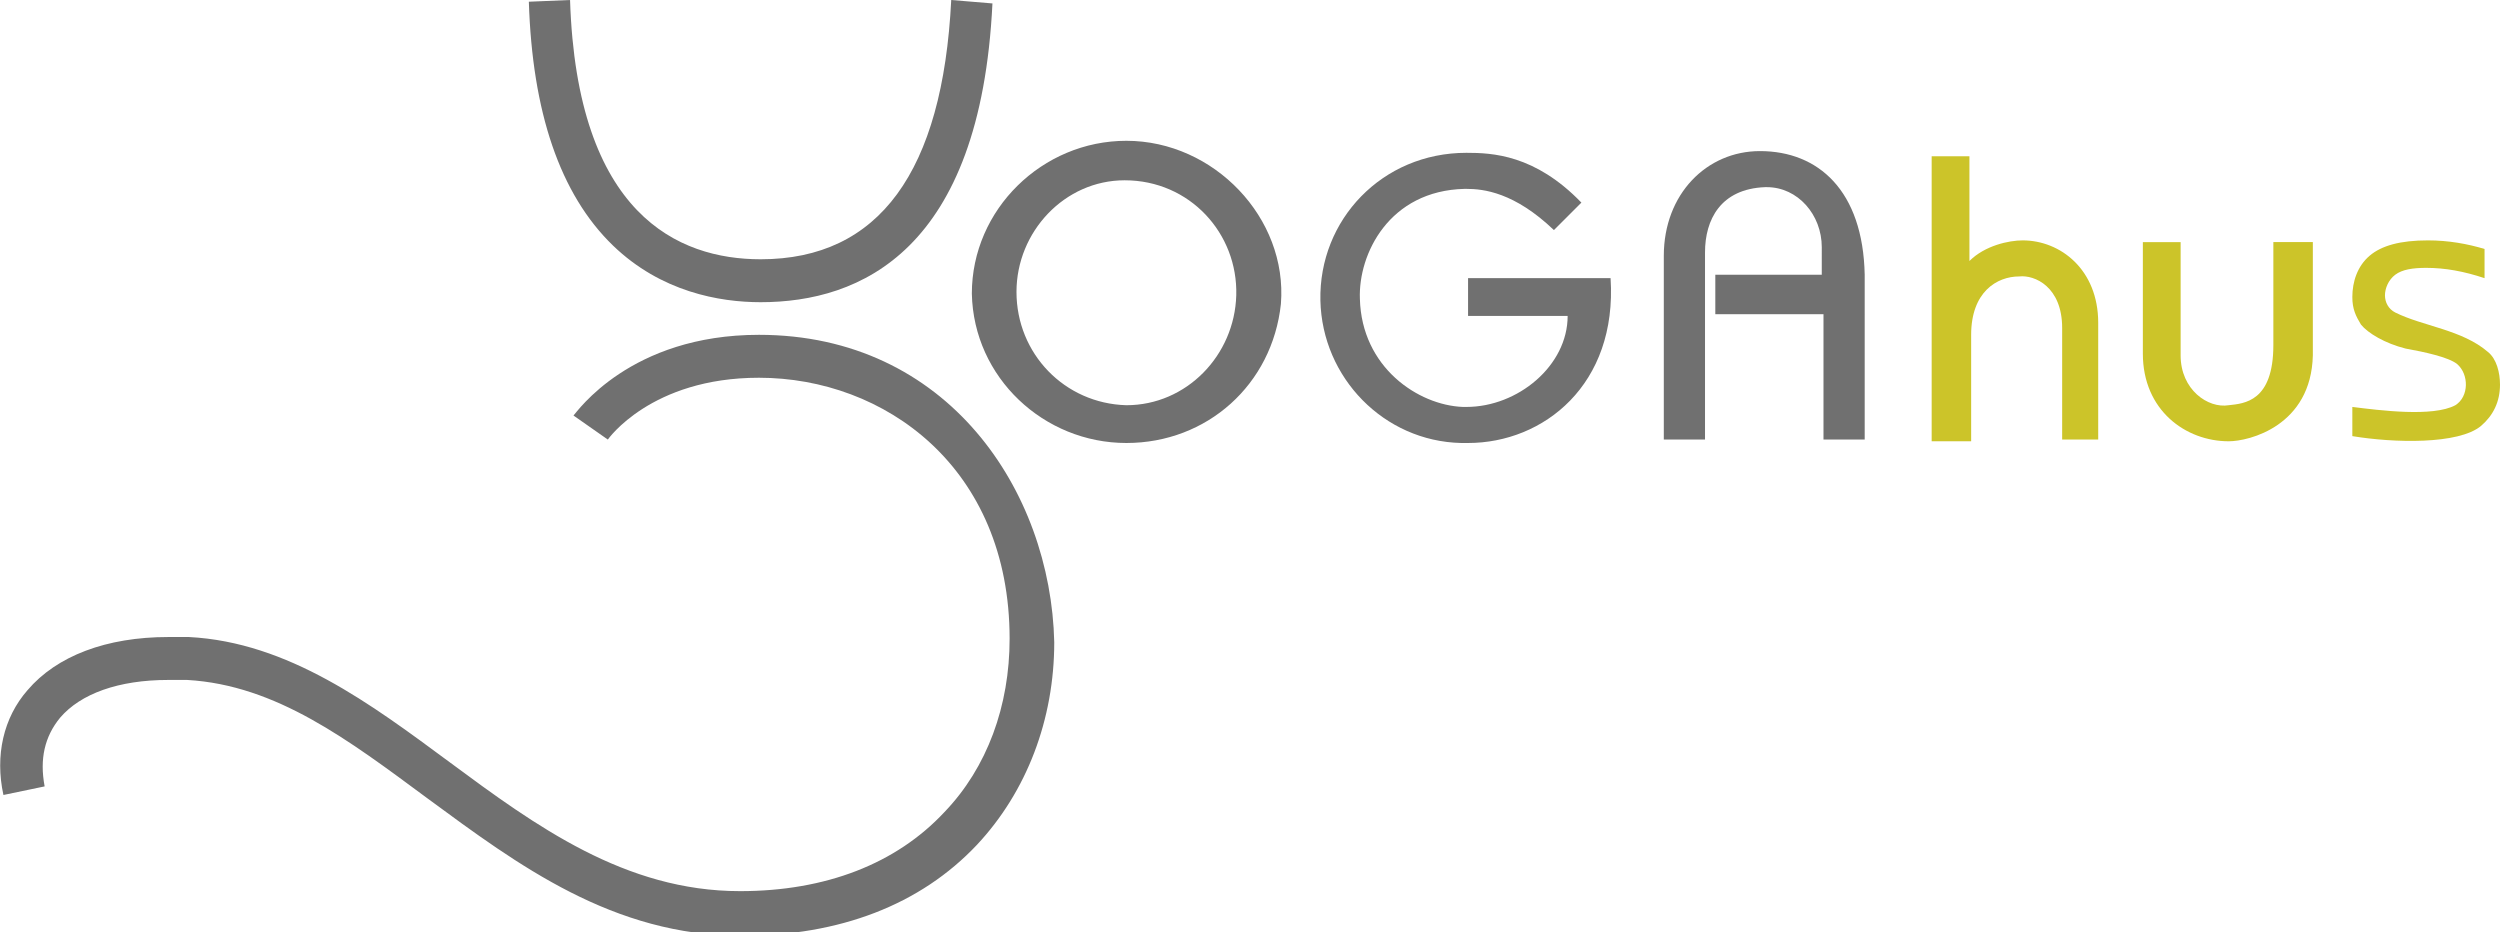 <?xml version="1.0" encoding="utf-8"?>
<!-- Generator: Adobe Illustrator 22.1.0, SVG Export Plug-In . SVG Version: 6.00 Build 0)  -->
<svg version="1.1" id="Ebene_1" xmlns="http://www.w3.org/2000/svg" xmlns:xlink="http://www.w3.org/1999/xlink" x="0px" y="0px"
	 viewBox="0 0 145.6 54.3" style="enable-background:new 0 0 145.6 54.3;" xml:space="preserve">
<style type="text/css">
	.st0{fill:#707070;}
	.st1{fill:#CCC429;}
</style>
<g>
	<g>
		<path class="st0" d="M65.6,8.2c-4.9,0-9,4-9,8.9c0.1,4.9,4.2,8.7,9,8.7c4.7,0,8.5-3.4,9-8.1C75,12.7,70.7,8.2,65.6,8.2 M65.6,23.6
			C65.5,23.6,65.5,23.6,65.6,23.6c-3.6-0.1-6.4-3-6.4-6.6c0-3.5,2.8-6.5,6.3-6.5c3.8,0,6.6,3.1,6.5,6.7
			C71.9,20.7,69.1,23.6,65.6,23.6"/>
		<path class="st0" d="M85.4,8.9c-4.9,0-8.6,3.9-8.5,8.6c0.1,4.5,3.7,8.2,8.2,8.3c0.1,0,0.3,0,0.4,0c4.4,0,8.7-3.4,8.3-9.6h-8.3v2.2
			h5.8c0,2.9-2.9,5.3-5.9,5.3c-0.1,0-0.1,0-0.2,0c-2.6-0.1-5.9-2.3-6-6.3c-0.1-2.6,1.7-6.3,6.1-6.4c0,0,0.1,0,0.1,0
			c1,0,2.8,0.2,5.1,2.4l1.6-1.6C89.4,9,86.9,8.9,85.4,8.9"/>
		<path class="st0" d="M102.5,8.8c-3.1,0-5.6,2.5-5.6,6.1v10.7h2.4V14.7c0-1.9,0.9-3.7,3.5-3.8c0,0,0.1,0,0.1,0
			c1.8,0,3.2,1.6,3.2,3.5V16h-6.2v2.3h6.3v7.3h2.4V16C108.5,11.1,105.9,8.8,102.5,8.8C102.5,8.8,102.5,8.8,102.5,8.8"/>
		<path class="st0" d="M44.2,19.5c-7.5,0-10.6,4.5-10.8,4.7l2,1.4c0,0,2.5-3.6,8.8-3.6c7.3,0,14.6,5.2,14.6,15.2
			c0,3.9-1.3,7.5-3.8,10.1c-2.8,3-6.9,4.6-11.9,4.6c-6.7,0-11.9-3.8-16.9-7.5c-4.6-3.4-9.4-7-15.2-7.3c-0.4,0-0.8,0-1.2,0
			c-3.6,0-6.5,1.1-8.2,3.1c-1.4,1.6-1.9,3.8-1.4,6.1l2.4-0.5c-0.3-1.6,0-2.9,0.9-4c1.2-1.4,3.4-2.2,6.3-2.2c0.4,0,0.7,0,1.1,0
			c5.2,0.3,9.4,3.5,14,6.9c5.3,3.9,10.8,8,18.3,8c5.7,0,10.4-1.8,13.7-5.3c2.9-3.1,4.5-7.3,4.5-11.8C61.2,28.6,55.2,19.5,44.2,19.5"
			/>
		<path class="st0" d="M55.4,0c-0.5,10-4.2,15.1-11.1,15.1c-4.8,0-10.7-2.6-11.1-15.1l-2.4,0.1c0.2,6.4,1.8,11.2,4.9,14.2
			c2.8,2.7,6.2,3.3,8.6,3.3h0c5.8,0,12.8-3,13.5-17.4L55.4,0z"/>
		<path class="st1" d="M120.1,25.6l0-6.5c0-2.4-1.6-3.1-2.5-3c-1.3,0-2.8,0.9-2.8,3.4v6.2h-2.3V9.1h2.2v6.1c0.9-0.9,2.3-1.2,3.1-1.2
			c2.2,0,4.4,1.7,4.4,4.8v6.8H120.1z"/>
		<path class="st1" d="M129.8,25.7c-2.5,0-5-1.8-5-5.1v-6.5h2.2v6.6c0,2,1.6,3.1,2.8,2.9c0.9-0.1,2.6-0.2,2.6-3.5v-6h2.3v6.6
			C134.6,24.8,131,25.7,129.8,25.7"/>
		<path class="st1" d="M137,25.4v-1.7c1.6,0.2,4.7,0.6,6-0.1c0.8-0.5,0.8-1.8,0.1-2.4c-0.5-0.4-1.9-0.7-3-0.9
			c-1.2-0.3-2.2-0.9-2.6-1.4c-0.3-0.5-0.5-0.9-0.5-1.6c0-0.9,0.3-1.8,1-2.4c0.7-0.6,1.8-0.9,3.4-0.9c1.2,0,2.3,0.2,3.3,0.5v1.7
			c-1.2-0.4-2.3-0.6-3.4-0.6c-0.8,0-1.4,0.1-1.8,0.4c-0.4,0.3-0.6,0.8-0.6,1.2c0,0.4,0.2,0.8,0.6,1c1.6,0.8,3.9,1,5.4,2.3
			c0.5,0.4,0.7,1.2,0.7,1.9c0,1-0.4,1.8-1.1,2.4C143.2,25.9,139.4,25.8,137,25.4"/>
	</g>
</g>
</svg>
